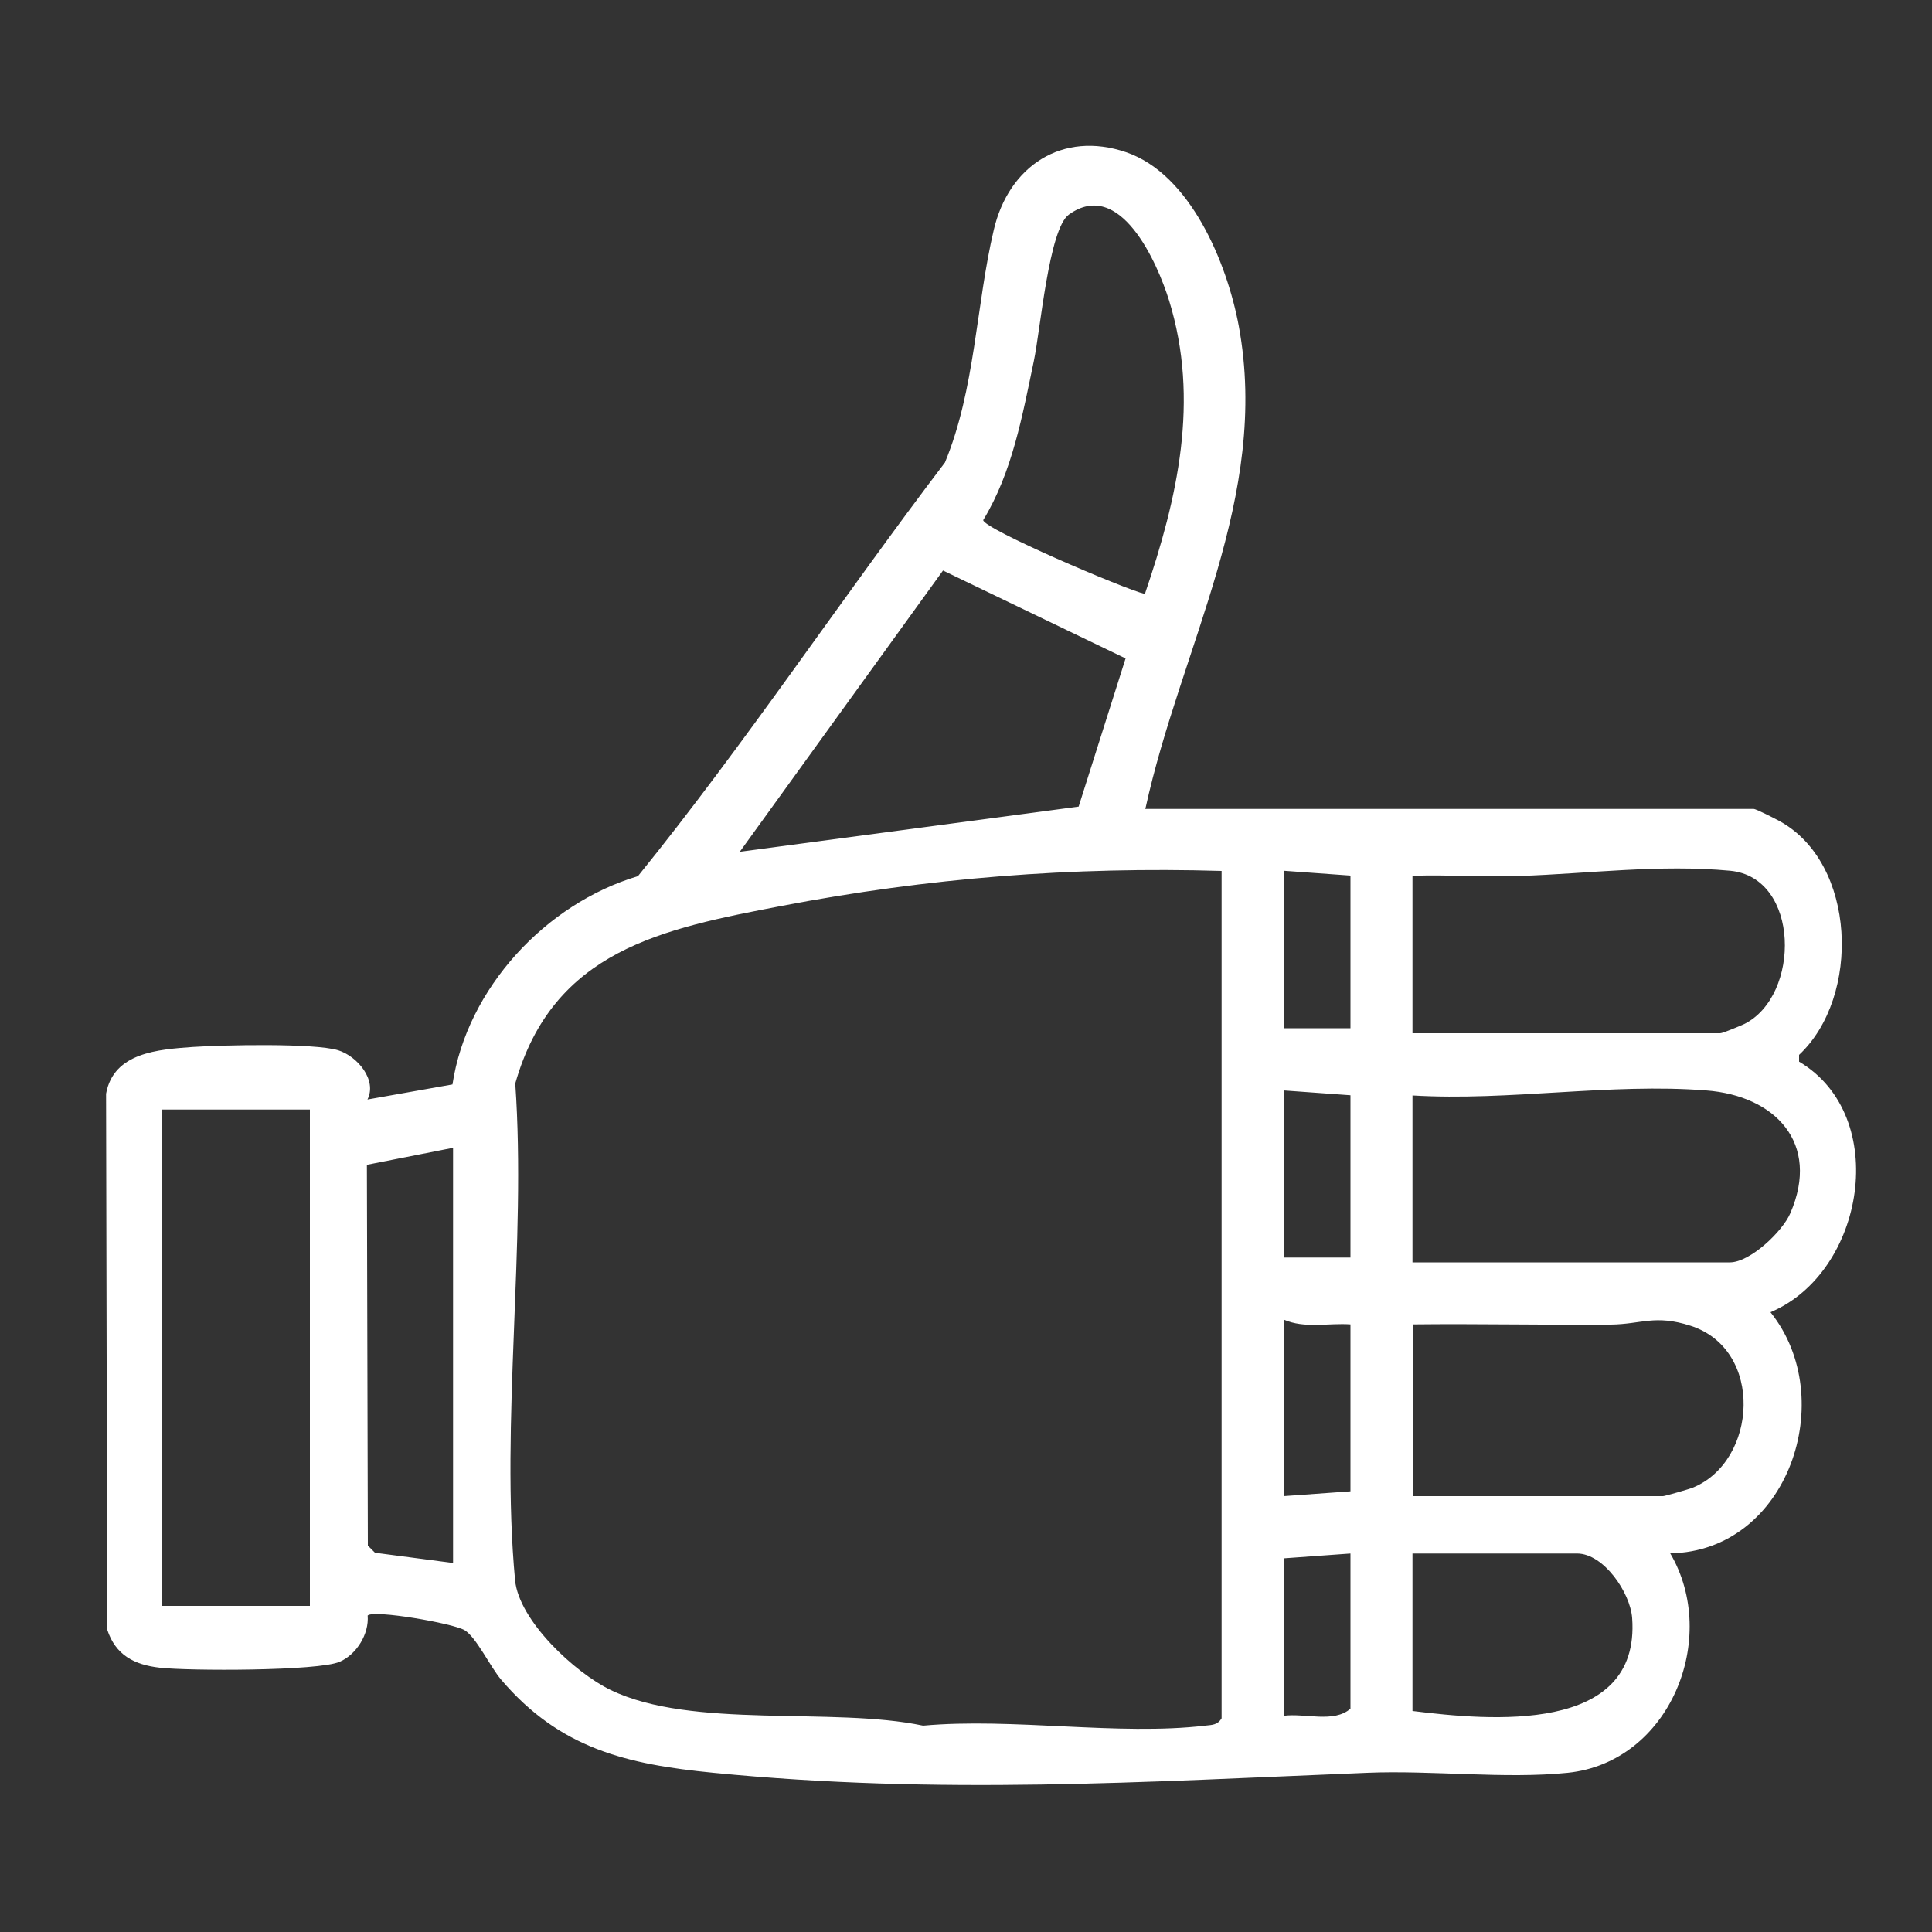 <?xml version="1.0" encoding="UTF-8"?>
<svg id="Layer_1" data-name="Layer 1" xmlns="http://www.w3.org/2000/svg" viewBox="0 0 100 100">
  <rect x="0" y="0" width="100" height="100" fill="#333333" stroke="none"/>
  <defs>
    <style>
      .cls-1 {
        fill: none;
      }

      .cls-2 {
        fill: #fff;
      }
    </style>
  </defs>
  <path class="cls-2" d="M59.27,41.87h31.5c.13,0,1.1.5,1.34.63,3.98,2.18,4.22,9.09,1.01,12.1v.35c4.75,2.81,3.41,10.91-1.48,12.97,3.59,4.47.91,12.38-5.19,12.48,2.58,4.39-.02,10.82-5.31,11.36-3.23.33-7.05-.14-10.38,0-11.62.47-22.11,1.15-33.83,0-4.5-.44-7.95-1.25-10.99-4.82-.57-.67-1.29-2.2-1.89-2.56s-4.71-1.07-5.02-.76c.08.95-.57,2.01-1.44,2.39-1.09.49-7.85.48-9.32.31-1.33-.15-2.29-.66-2.72-1.97l-.06-27.74c.39-2.14,2.7-2.29,4.5-2.42,1.51-.1,6.25-.21,7.51.17,1,.31,2.03,1.54,1.52,2.55l4.4-.78c.75-4.98,4.83-9.36,9.6-10.78,5.55-6.86,10.52-14.35,15.89-21.41,1.57-3.78,1.61-8.17,2.53-12.05.77-3.29,3.54-5.14,6.85-4.01s5.22,5.71,5.83,9c1.63,8.84-3.01,16.61-4.83,24.96ZM59.26,30.74c1.69-4.96,2.85-10.02,1.25-15.19-.6-1.93-2.53-6.36-5.19-4.44-1.03.75-1.47,5.97-1.81,7.58-.59,2.81-1.11,5.75-2.62,8.23.03.46,7.33,3.58,8.36,3.82ZM38.28,44.09l17.55-2.34,2.43-7.67-9.45-4.55-10.52,14.56ZM63.23,45.08c-7.71-.23-15.21.36-22.77,1.81-6.17,1.18-11.83,2.29-13.79,9.19.58,8.26-.77,17.57-.01,25.71.2,2.1,3.1,4.79,4.94,5.68,4.22,2.05,11.49.86,16.18,1.85,4.61-.42,10.11.53,14.6,0,.36-.04.64-.03.85-.38v-43.85ZM69.9,45.32l-3.46-.25v8.15h3.46v-7.91ZM73.11,53.48h15.93c.13,0,1.03-.38,1.25-.48,2.92-1.47,2.89-7.59-.74-7.93s-7.34.15-10.87.27c-1.85.06-3.72-.07-5.57-.01v8.15ZM69.9,56.69l-3.46-.25v8.65h3.46v-8.4ZM73.11,65.34h16.43c1.04,0,2.72-1.59,3.13-2.55,1.57-3.63-.79-6.08-4.36-6.35-4.97-.39-10.2.56-15.2.26v8.65ZM16.04,57.43h-7.66v25.69h7.66v-25.69ZM23.45,59.41l-4.46.88.05,19.71.37.37,4.04.53v-21.49ZM69.9,68.55c-1.15-.08-2.38.23-3.46-.25v9.14l3.46-.25v-8.65ZM73.11,77.44h12.97c.08,0,1.35-.36,1.54-.44,3.34-1.36,3.71-7.15-.12-8.38-1.84-.59-2.53-.08-4.12-.06-3.42.03-6.85-.05-10.26-.01v8.89ZM69.9,80.41l-3.46.25v8.15c1.1-.15,2.6.39,3.46-.37v-8.03ZM73.11,88.56c3.95.49,11.81,1.24,11.37-4.81-.1-1.33-1.48-3.34-2.85-3.34h-8.52v8.15Z"/>
  <g>
    <path class="cls-1" d="M63.23,45.08v43.85c-.22.35-.49.34-.85.38-4.49.53-9.99-.43-14.6,0-4.69-.99-11.96.2-16.18-1.85-1.84-.89-4.75-3.58-4.94-5.68-.76-8.14.59-17.44.01-25.71,1.96-6.9,7.62-8.01,13.79-9.19,7.56-1.44,15.07-2.03,22.77-1.81Z"/>
    <rect class="cls-1" x="8.38" y="57.43" width="7.66" height="25.69"/>
    <path class="cls-1" d="M73.11,65.34v-8.65c5,.31,10.23-.64,15.2-.26,3.57.28,5.93,2.73,4.36,6.35-.42.96-2.1,2.55-3.13,2.55h-16.43Z"/>
    <polygon class="cls-1" points="38.28 44.09 48.8 29.53 58.25 34.08 55.82 41.75 38.28 44.09"/>
    <path class="cls-1" d="M73.11,53.48v-8.15c1.85-.06,3.72.07,5.57.01,3.53-.12,7.32-.6,10.87-.27s3.66,6.46.74,7.93c-.21.11-1.12.48-1.25.48h-15.93Z"/>
    <path class="cls-1" d="M73.11,77.44v-8.89c3.42-.04,6.84.04,10.26.01,1.59-.02,2.28-.53,4.12.06,3.84,1.24,3.47,7.03.12,8.38-.19.08-1.45.44-1.54.44h-12.97Z"/>
    <path class="cls-1" d="M59.26,30.74c-1.04-.23-8.33-3.36-8.36-3.82,1.51-2.48,2.02-5.43,2.62-8.23.34-1.6.78-6.83,1.81-7.58,2.66-1.92,4.59,2.5,5.19,4.44,1.6,5.17.44,10.23-1.25,15.19Z"/>
    <polygon class="cls-1" points="23.45 59.41 23.45 80.9 19.41 80.37 19.04 80 18.99 60.29 23.45 59.41"/>
    <path class="cls-1" d="M73.11,88.56v-8.15h8.52c1.37,0,2.75,2.01,2.85,3.34.44,6.06-7.42,5.31-11.37,4.81Z"/>
    <path class="cls-1" d="M69.9,68.55v8.65l-3.46.25v-9.14c1.08.48,2.31.17,3.46.25Z"/>
    <polygon class="cls-1" points="69.9 56.69 69.9 65.09 66.44 65.09 66.44 56.44 69.9 56.69"/>
    <path class="cls-1" d="M69.9,80.41v8.03c-.86.76-2.36.22-3.46.37v-8.15l3.46-.25Z"/>
    <polygon class="cls-1" points="69.9 45.32 69.9 53.23 66.44 53.23 66.44 45.08 69.9 45.32"/>
  </g>
</svg>